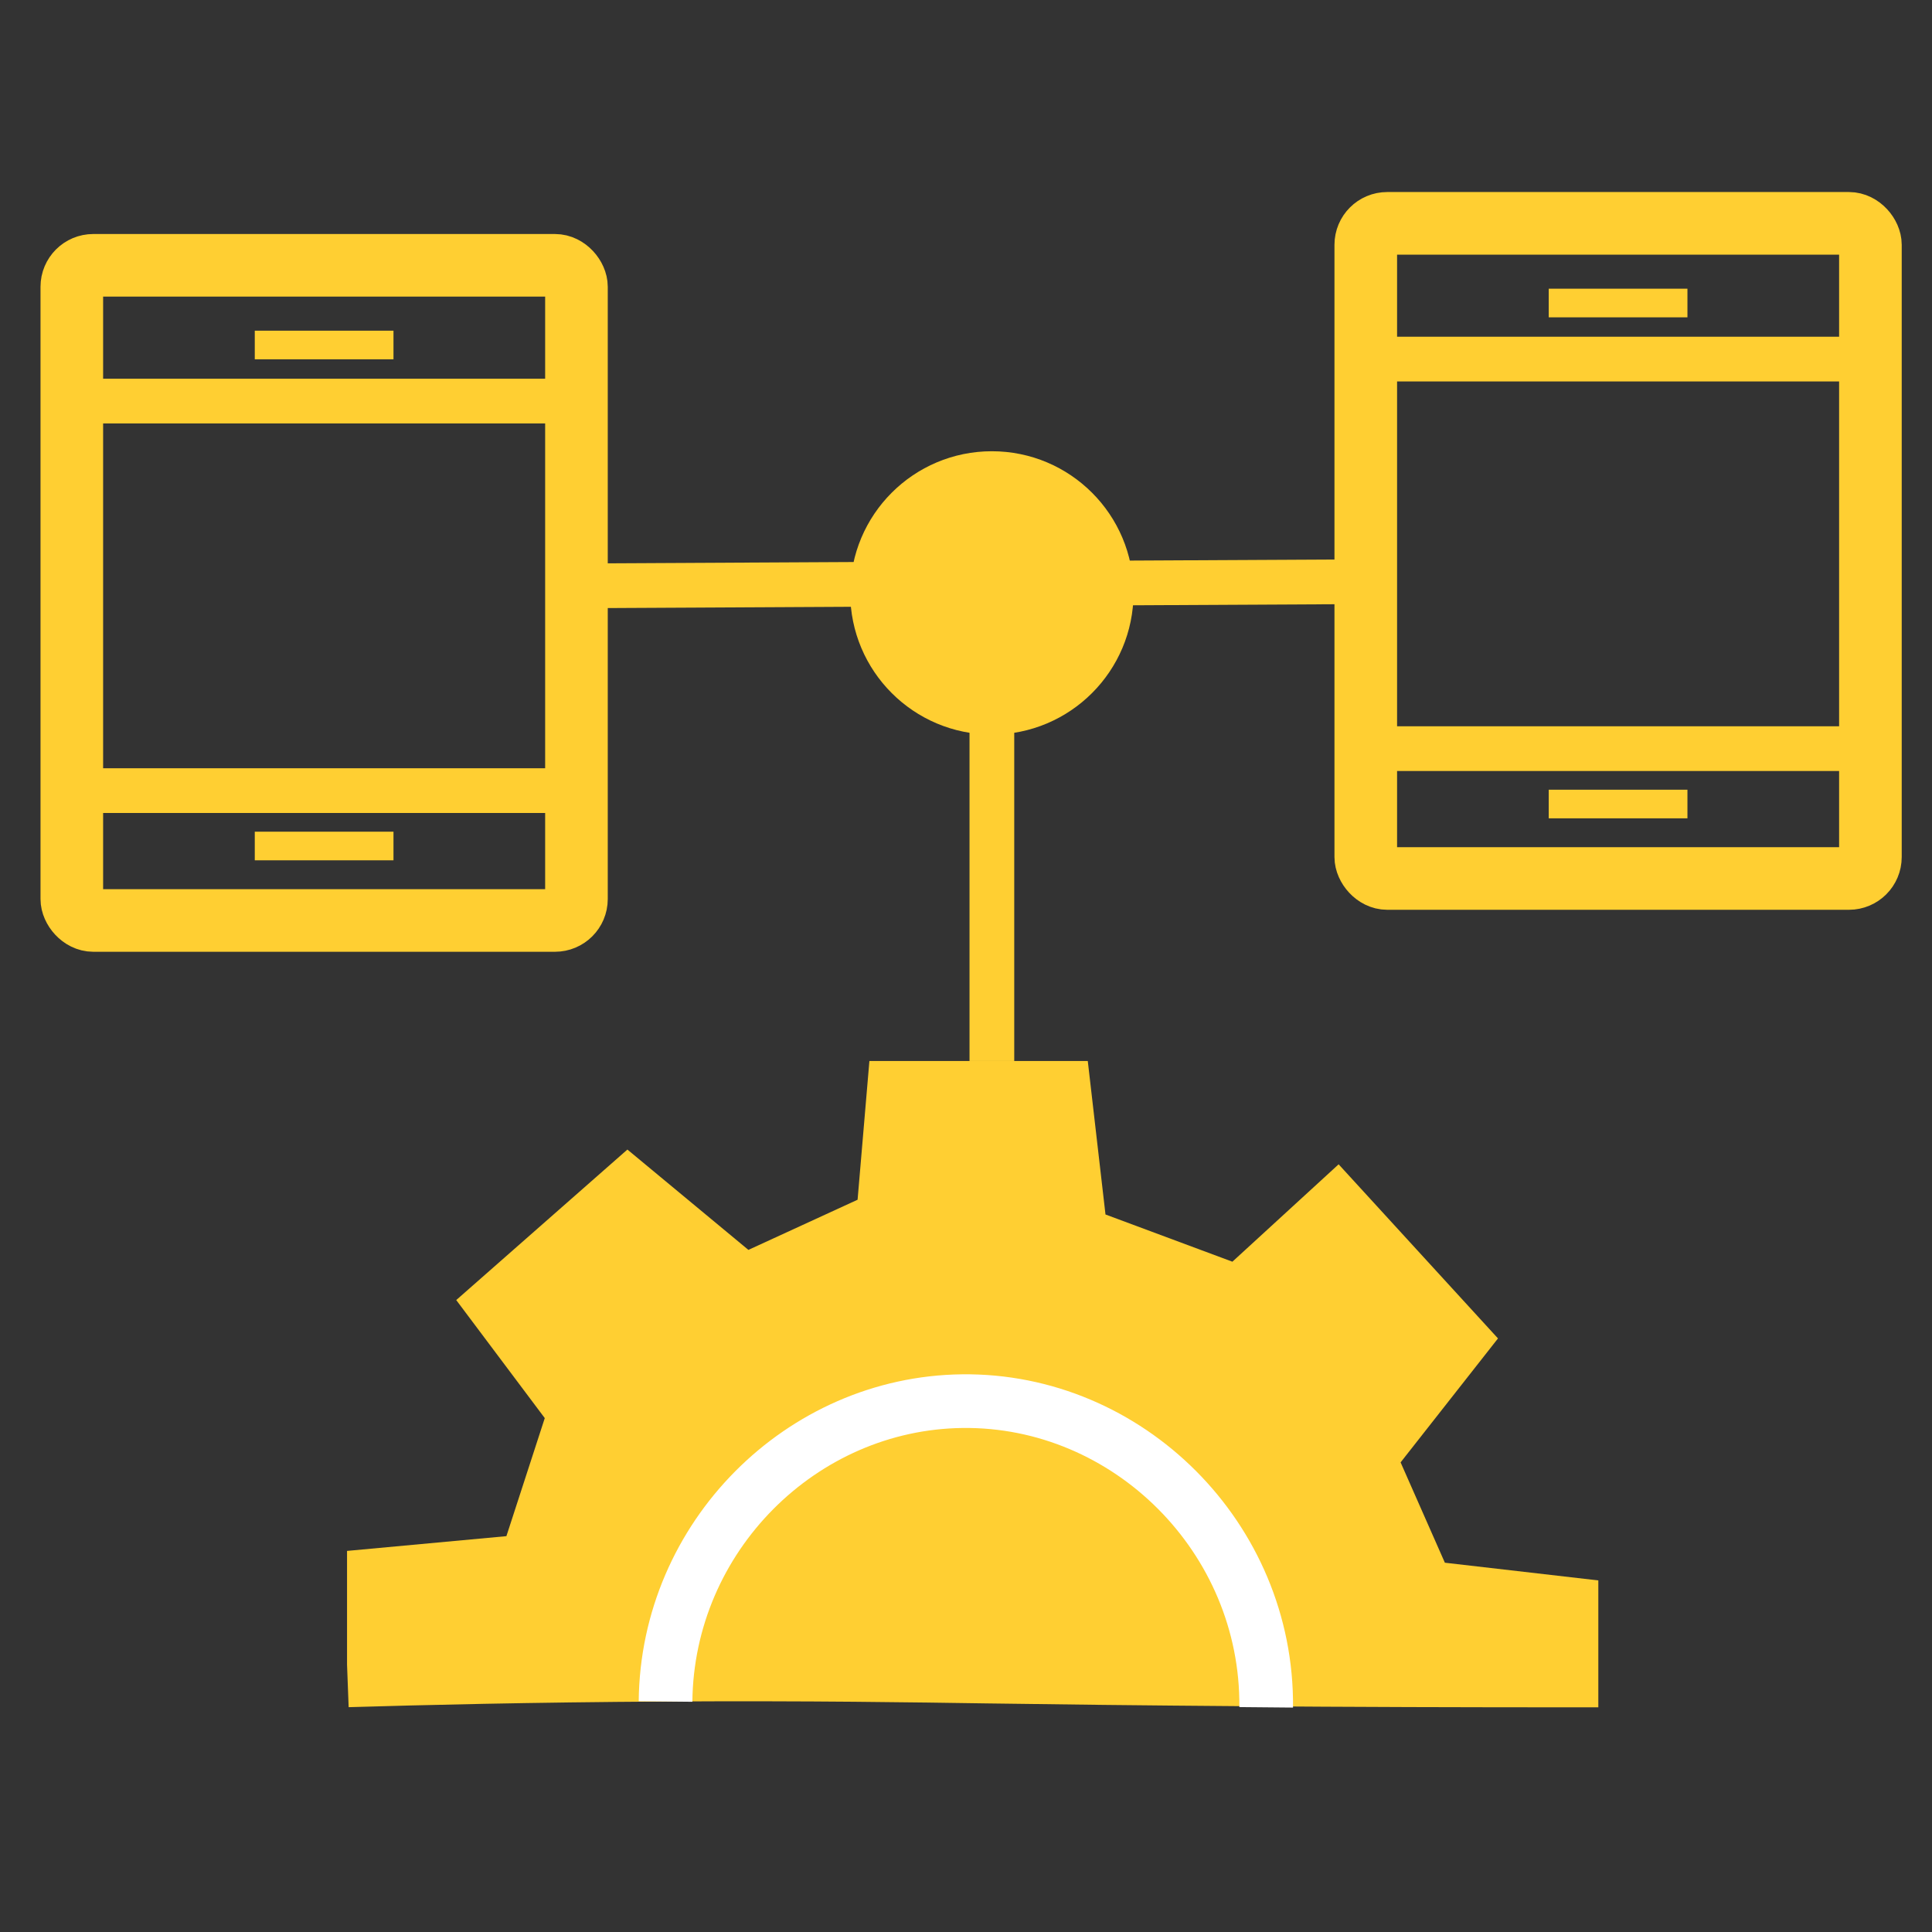 <svg xmlns="http://www.w3.org/2000/svg" id="Layer_1" viewBox="0 0 1080 1080"><rect x="0" y="0" width="1080" height="1080" fill="#333333" stroke="none"/><path d="M194.9,954.32c40.589-1.215,102.075-2.716,177.142-3.163,81.177-.483,140.346,.492,179.251,1.054,78.249,1.132,192.687,2.304,342.181,2.188v-70.937l-85.784-9.898-24.745-56.09,54.44-69.287-89.084-97.332-59.389,54.44-70.937-26.395-9.898-85.784h-122.078l-6.599,77.536-61.039,28.045-67.638-56.09-95.683,84.135,49.491,65.988-21.446,65.988-89.084,8.249v63.605c.3,7.917,.599,15.833,.899,23.749Z" fill="#ffcf32"></path><path d="M707.807,954.408c.879-94.823-77.279-172.263-169.894-171.159-89.934,1.072-164.984,75.865-165.871,167.908" fill="none" stroke="#fff" stroke-miterlimit="10" stroke-width="30"></path><g><rect x="40.143" y="148.314" width="282.099" height="366.233" rx="12" ry="12" fill="none" stroke="#ffcf32" stroke-miterlimit="10" stroke-width="35"></rect><line x1="40.143" y1="224.2" x2="322.242" y2="224.2" fill="none" stroke="#ffcf32" stroke-miterlimit="10" stroke-width="25"></line><line x1="40.143" y1="441.961" x2="322.242" y2="441.961" fill="none" stroke="#ffcf32" stroke-miterlimit="10" stroke-width="25"></line><line x1="142.424" y1="192.856" x2="219.96" y2="192.856" fill="none" stroke="#ffcf32" stroke-miterlimit="10" stroke-width="16"></line><line x1="142.424" y1="472.922" x2="219.96" y2="472.922" fill="none" stroke="#ffcf32" stroke-miterlimit="10" stroke-width="16"></line></g><g><rect x="763.473" y="124.846" width="282.099" height="366.233" rx="12" ry="12" fill="none" stroke="#ffcf32" stroke-miterlimit="10" stroke-width="35"></rect><line x1="763.473" y1="200.732" x2="1045.571" y2="200.732" fill="none" stroke="#ffcf32" stroke-miterlimit="10" stroke-width="25"></line><line x1="763.473" y1="418.493" x2="1045.571" y2="418.493" fill="none" stroke="#ffcf32" stroke-miterlimit="10" stroke-width="25"></line><line x1="865.754" y1="169.388" x2="943.29" y2="169.388" fill="none" stroke="#ffcf32" stroke-miterlimit="10" stroke-width="16"></line><line x1="865.754" y1="449.454" x2="943.29" y2="449.454" fill="none" stroke="#ffcf32" stroke-miterlimit="10" stroke-width="16"></line></g><circle cx="554.467" cy="331.431" r="79.186" fill="#ffcf32"></circle><line x1="619.132" y1="325.936" x2="762.714" y2="325.185" fill="none" stroke="#ffcf32" stroke-miterlimit="10" stroke-width="25"></line><line x1="316.901" y1="327.515" x2="491.881" y2="326.601" fill="none" stroke="#ffcf32" stroke-miterlimit="10" stroke-width="25"></line><line x1="554.467" y1="402.86" x2="554.467" y2="593.115" fill="none" stroke="#ffcf32" stroke-miterlimit="10" stroke-width="25"></line></svg>